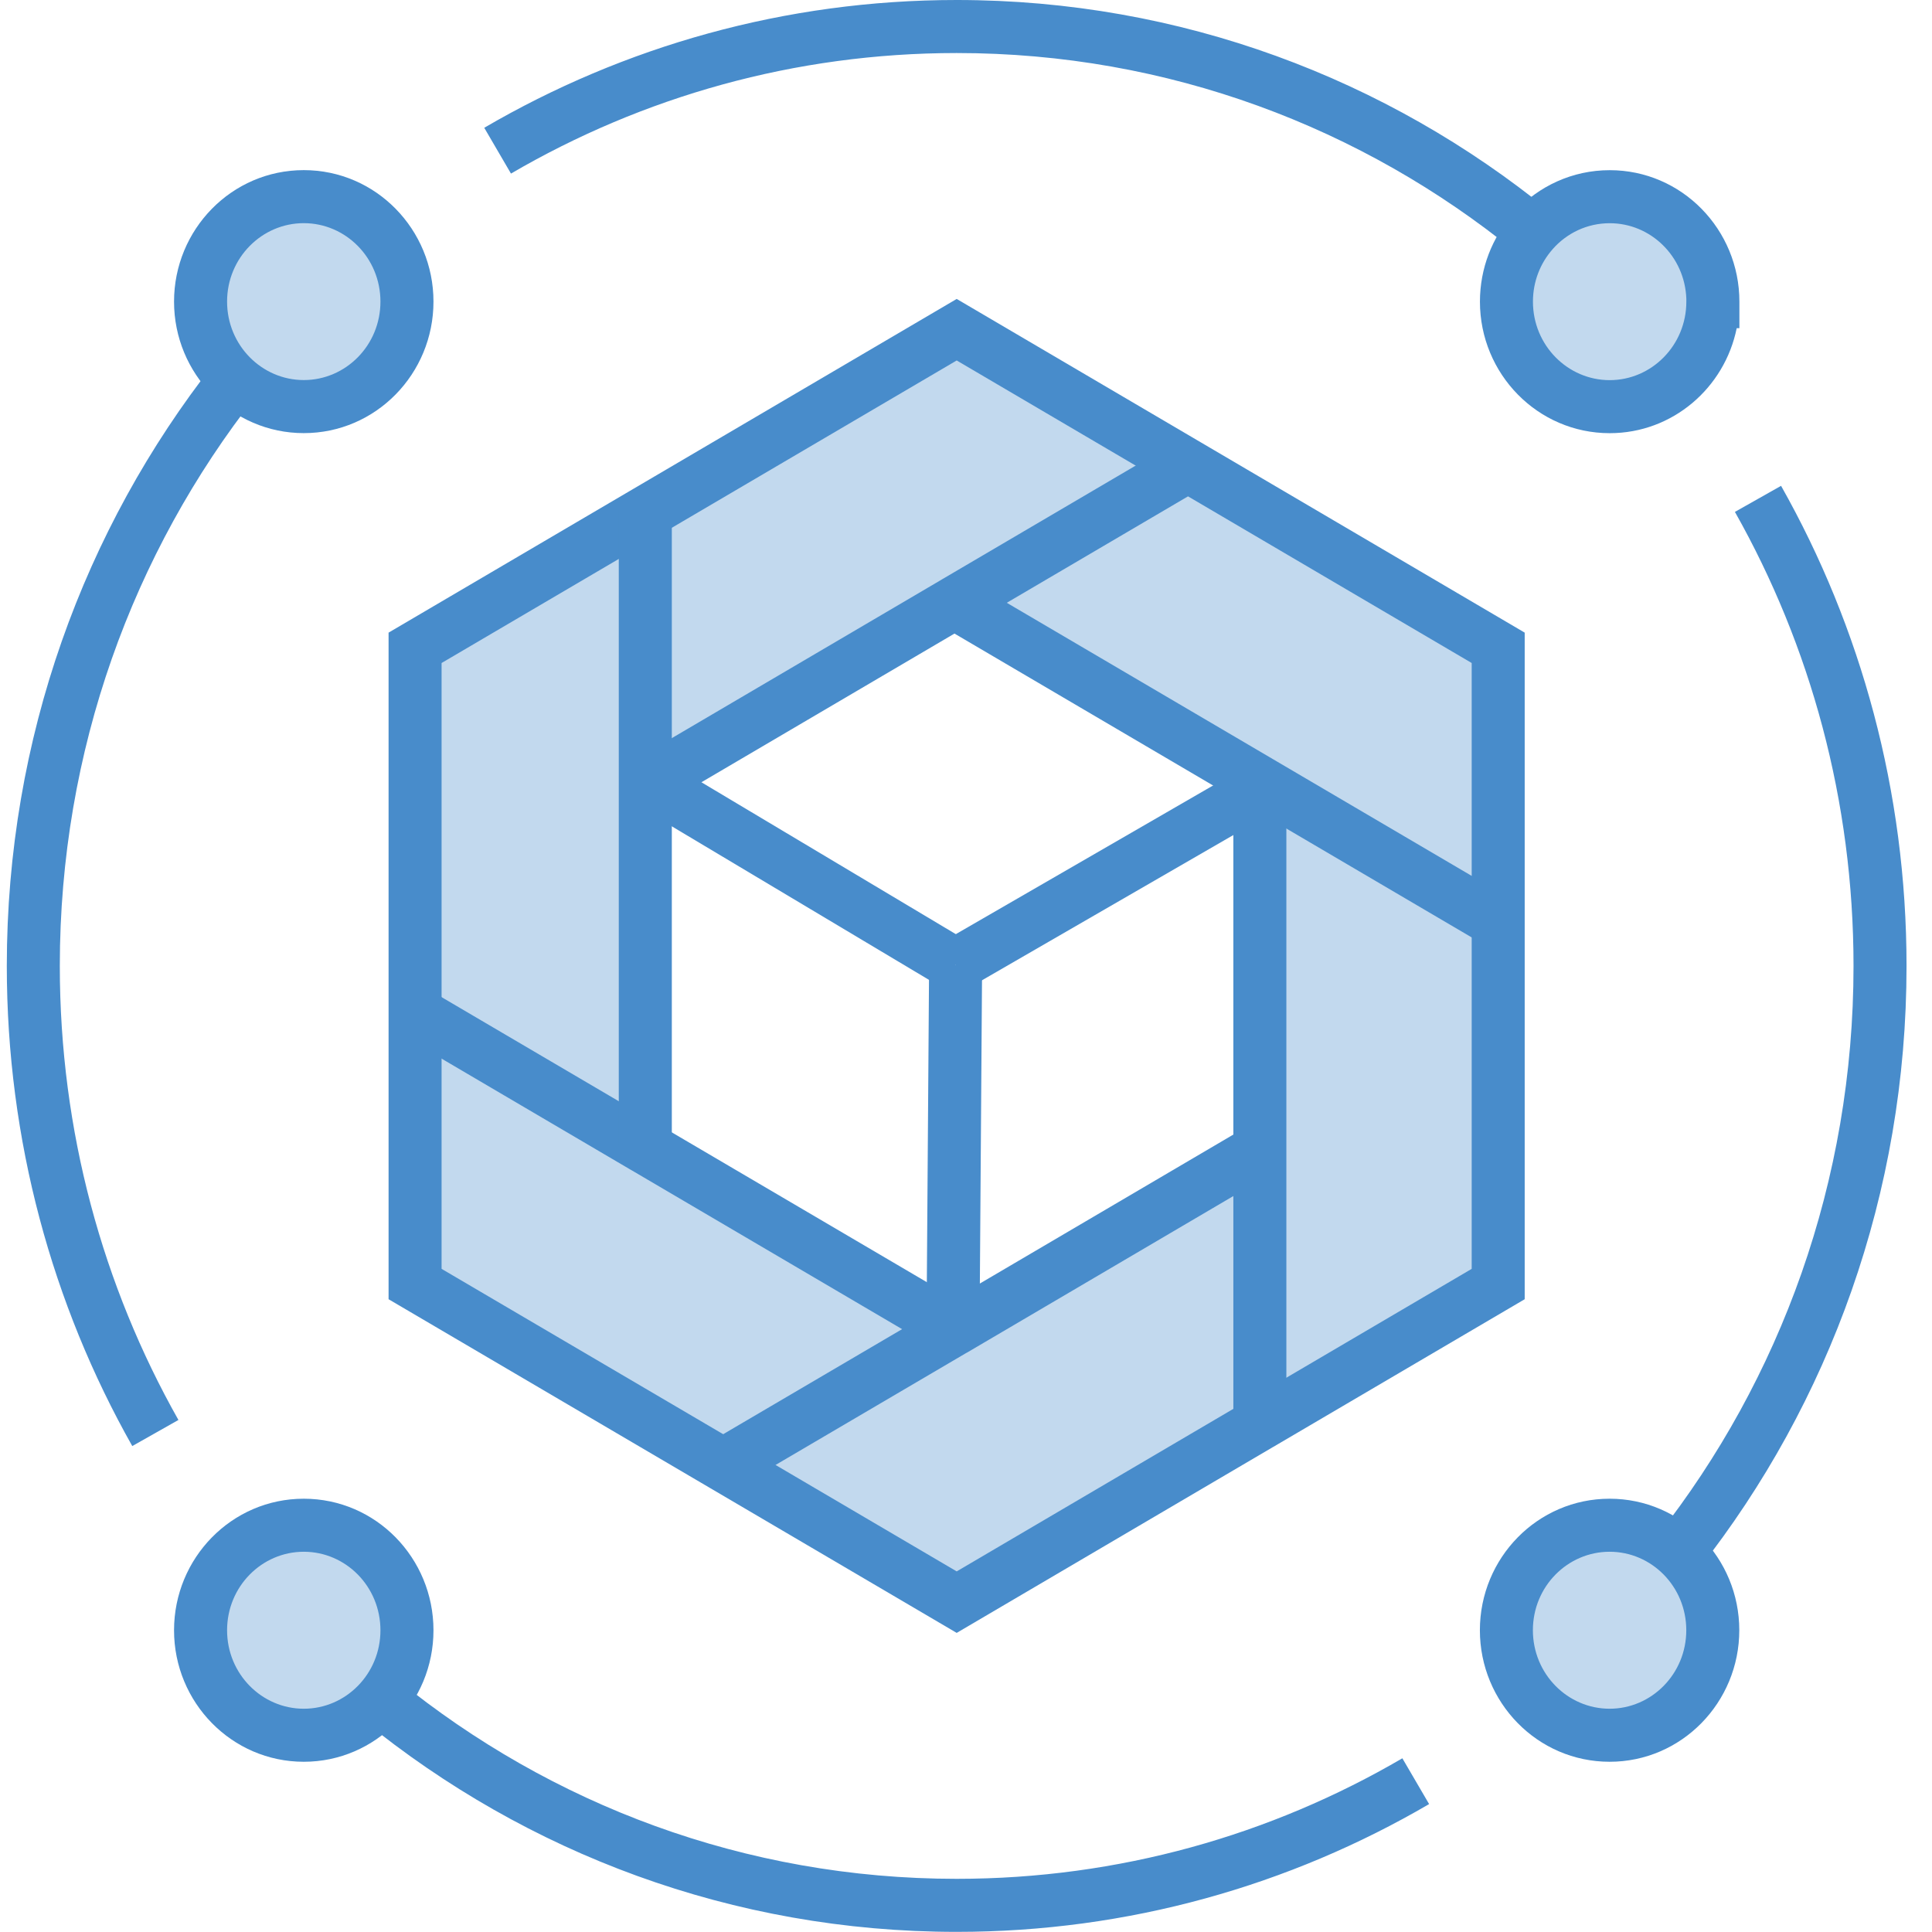 <svg xmlns="http://www.w3.org/2000/svg" width="71" height="71" viewBox="0 0 71 71" fill="none"><path d="M23.714 28.801V42.124L23.694 42.16L23.636 42.127L15.254 37.202V23.807L23.714 18.838V28.732V28.801Z" fill="#C2D9EE"></path><path d="M35.035 48.821L35.057 48.859L34.997 48.892L26.576 53.837L15.254 47.188V37.202L23.636 42.127L23.694 42.16L35.014 48.809L35.035 48.821Z" fill="#C2D9EE"></path><path d="M46.299 43.057V52.333L35.158 58.879L26.576 53.838L34.997 48.893L35.057 48.859L46.299 42.253V43.057Z" fill="#C2D9EE"></path><path d="M46.299 42.253V29.667L46.018 29.162L46.517 28.874L55.018 33.868H55.058V47.189L46.299 52.333V43.057V42.253Z" fill="#C2D9EE"></path><path d="M55.058 23.808V33.868H55.018L46.517 28.874L35.118 22.177L35.098 22.141L35.156 22.105L43.659 17.111L55.058 23.808Z" fill="#C2D9EE"></path><path d="M23.715 28.732V18.838L35.158 12.117L43.659 17.111L35.156 22.105L35.098 22.141L23.865 28.741L23.757 28.802H23.715V28.732Z" fill="#C2D9EE"></path><path d="M59.153 56.05C61.247 56.05 62.944 57.779 62.944 59.908C62.944 62.036 61.247 63.768 59.153 63.768C57.058 63.768 55.359 62.039 55.359 59.908C55.359 57.777 57.056 56.05 59.153 56.05Z" fill="#C2D9EE"></path><path d="M14.955 59.912C14.955 62.041 13.258 63.77 11.164 63.77C9.07 63.77 7.37 62.041 7.37 59.912C7.37 57.783 9.067 56.052 11.164 56.052C13.261 56.052 14.955 57.781 14.955 59.912Z" fill="#C2D9EE"></path><path d="M11.164 7.227C13.258 7.227 14.955 8.953 14.955 11.084C14.955 13.215 13.258 14.942 11.164 14.942C9.07 14.942 7.37 13.213 7.37 11.084C7.37 8.956 9.067 7.227 11.164 7.227Z" fill="#C2D9EE"></path><path d="M59.153 7.227C61.247 7.227 62.944 8.953 62.944 11.084C62.944 13.215 61.247 14.942 59.153 14.942C57.058 14.942 55.359 13.213 55.359 11.084C55.359 10.096 55.722 9.196 56.324 8.513C57.018 7.723 58.028 7.227 59.155 7.227H59.153Z" fill="#C2D9EE"></path><path d="M45.325 29.666H47.273V52.333H45.325V29.666Z" fill="#488CCB"></path><path d="M54.084 24.365L43.166 17.951L35.158 13.247L16.228 24.365V46.63L27.07 52.996L27.07 52.996L35.158 57.748L45.806 51.492L54.084 46.63V24.365ZM56.032 47.746L46.792 53.173L46.792 53.172L35.158 60.008L26.083 54.677L14.28 47.746V23.249L35.158 10.986L44.153 16.27L56.032 23.249V47.746Z" fill="#488CCB"></path><path d="M44.152 17.951L35.654 22.942L35.608 22.971L35.6 22.976L35.591 22.981L24.358 29.581L24.351 29.585L24.342 29.59L24.235 29.651L23.279 27.952L23.377 27.897L34.591 21.308L34.645 21.275L34.663 21.265L43.166 16.27L44.152 17.951Z" fill="#488CCB"></path><path d="M55.511 33.027L54.524 34.708L34.625 23.018L35.611 21.337L55.511 33.027Z" fill="#488CCB"></path><path d="M46.892 43.033L46.797 43.09L46.795 43.091L46.792 43.092L35.541 49.705L35.53 49.71L35.482 49.737L27.07 54.677L27.004 54.718L25.988 53.055L26.069 53.005L26.076 53.001L26.083 52.996L34.503 48.052L34.513 48.046L34.523 48.04L34.573 48.013L45.806 41.412L45.895 41.358L46.892 43.033Z" fill="#488CCB"></path><path d="M15.758 36.368L15.757 36.368L24.129 41.286L24.181 41.316L24.184 41.318L24.188 41.32L35.501 47.965L35.508 47.969L34.561 49.672L34.531 49.655L34.521 49.65L23.207 43.004L23.149 42.971L23.146 42.969L23.142 42.967L14.761 38.042L14.755 38.039L14.75 38.036L14.632 37.964L15.639 36.296L15.758 36.368Z" fill="#488CCB"></path><path d="M22.74 18.743H24.689V42.124H22.74V18.743Z" fill="#488CCB"></path><path d="M47.003 29.718L35.605 36.304L34.63 34.616L45.531 28.317L45.532 28.317L46.03 28.029L47.003 29.718Z" fill="#488CCB"></path><path d="M36.092 35.467L35.998 48.803L34.049 48.789L34.144 35.453L36.092 35.467Z" fill="#488CCB"></path><path d="M24.381 27.914L35.617 34.623L34.619 36.296L23.366 29.577L23.349 29.567L23.332 29.557L23.281 29.523L24.346 27.891L24.381 27.914Z" fill="#488CCB"></path><path d="M35.158 0C43.399 1.28655e-05 50.97 2.901 56.939 7.757L55.709 9.269C50.073 4.684 42.932 1.949 35.158 1.949C29.197 1.949 23.604 3.562 18.778 6.379L17.796 4.696C22.91 1.71 28.841 0 35.158 0Z" fill="#488CCB"></path><path d="M59.157 6.254C61.805 6.254 63.922 8.433 63.922 11.086V12.061H63.823C63.379 14.252 61.47 15.919 59.155 15.919C56.507 15.919 54.387 13.738 54.387 11.086C54.387 9.856 54.84 8.728 55.594 7.872L55.677 7.78C56.544 6.843 57.781 6.254 59.157 6.254ZM56.335 11.086C56.335 12.692 57.614 13.97 59.155 13.97C60.695 13.97 61.972 12.693 61.972 11.086V10.977C61.915 9.42 60.663 8.203 59.157 8.203C58.324 8.203 57.576 8.568 57.058 9.158L57.057 9.16C56.608 9.669 56.335 10.342 56.335 11.086Z" fill="#488CCB"></path><path d="M68.116 35.5C68.116 29.424 66.531 23.726 63.757 18.812L65.453 17.854C68.389 23.054 70.064 29.082 70.064 35.5C70.064 43.869 67.217 51.565 62.448 57.635L60.916 56.431C65.423 50.694 68.116 43.42 68.116 35.5Z" fill="#488CCB"></path><path d="M61.97 59.91C61.97 58.303 60.695 57.026 59.153 57.026C57.609 57.026 56.333 58.301 56.333 59.91C56.333 61.518 57.61 62.795 59.153 62.795C60.692 62.795 61.97 61.517 61.97 59.91ZM63.918 59.91C63.918 62.56 61.802 64.744 59.153 64.744C56.502 64.744 54.385 62.563 54.385 59.91C54.385 57.256 56.503 55.077 59.153 55.077C61.803 55.077 63.918 57.259 63.918 59.91Z" fill="#488CCB"></path><path d="M14.605 61.728C20.241 66.313 27.382 69.046 35.156 69.046C41.118 69.046 46.711 67.435 51.536 64.616L52.519 66.299C47.404 69.287 41.473 70.995 35.156 70.995C26.916 70.995 19.345 68.096 13.376 63.241L14.605 61.728Z" fill="#488CCB"></path><path d="M13.981 59.912C13.981 58.302 12.706 57.026 11.164 57.026C9.622 57.026 8.345 58.303 8.345 59.912C8.345 61.518 9.623 62.795 11.164 62.795C12.705 62.795 13.981 61.52 13.981 59.912ZM15.93 59.912C15.93 62.565 13.812 64.744 11.164 64.744C8.517 64.744 6.396 62.564 6.396 59.912C6.396 57.259 8.514 55.077 11.164 55.077C13.816 55.077 15.93 57.26 15.93 59.912Z" fill="#488CCB"></path><path d="M0.25 35.498C0.25 27.126 3.097 19.431 7.866 13.36L9.398 14.565C4.891 20.301 2.198 27.575 2.198 35.498C2.198 41.571 3.783 47.269 6.557 52.183L4.861 53.142C1.925 47.942 0.25 41.914 0.25 35.498Z" fill="#488CCB"></path><path d="M13.981 11.084C13.981 9.476 12.705 8.201 11.164 8.201C9.621 8.201 8.345 9.478 8.345 11.084C8.345 12.69 9.623 13.967 11.164 13.967C12.705 13.967 13.981 12.693 13.981 11.084ZM15.93 11.084C15.93 13.738 13.812 15.917 11.164 15.917C8.517 15.917 6.396 13.736 6.396 11.084C6.396 8.433 8.514 6.252 11.164 6.252C13.812 6.252 15.93 8.431 15.93 11.084Z" fill="#488CCB"></path></svg>